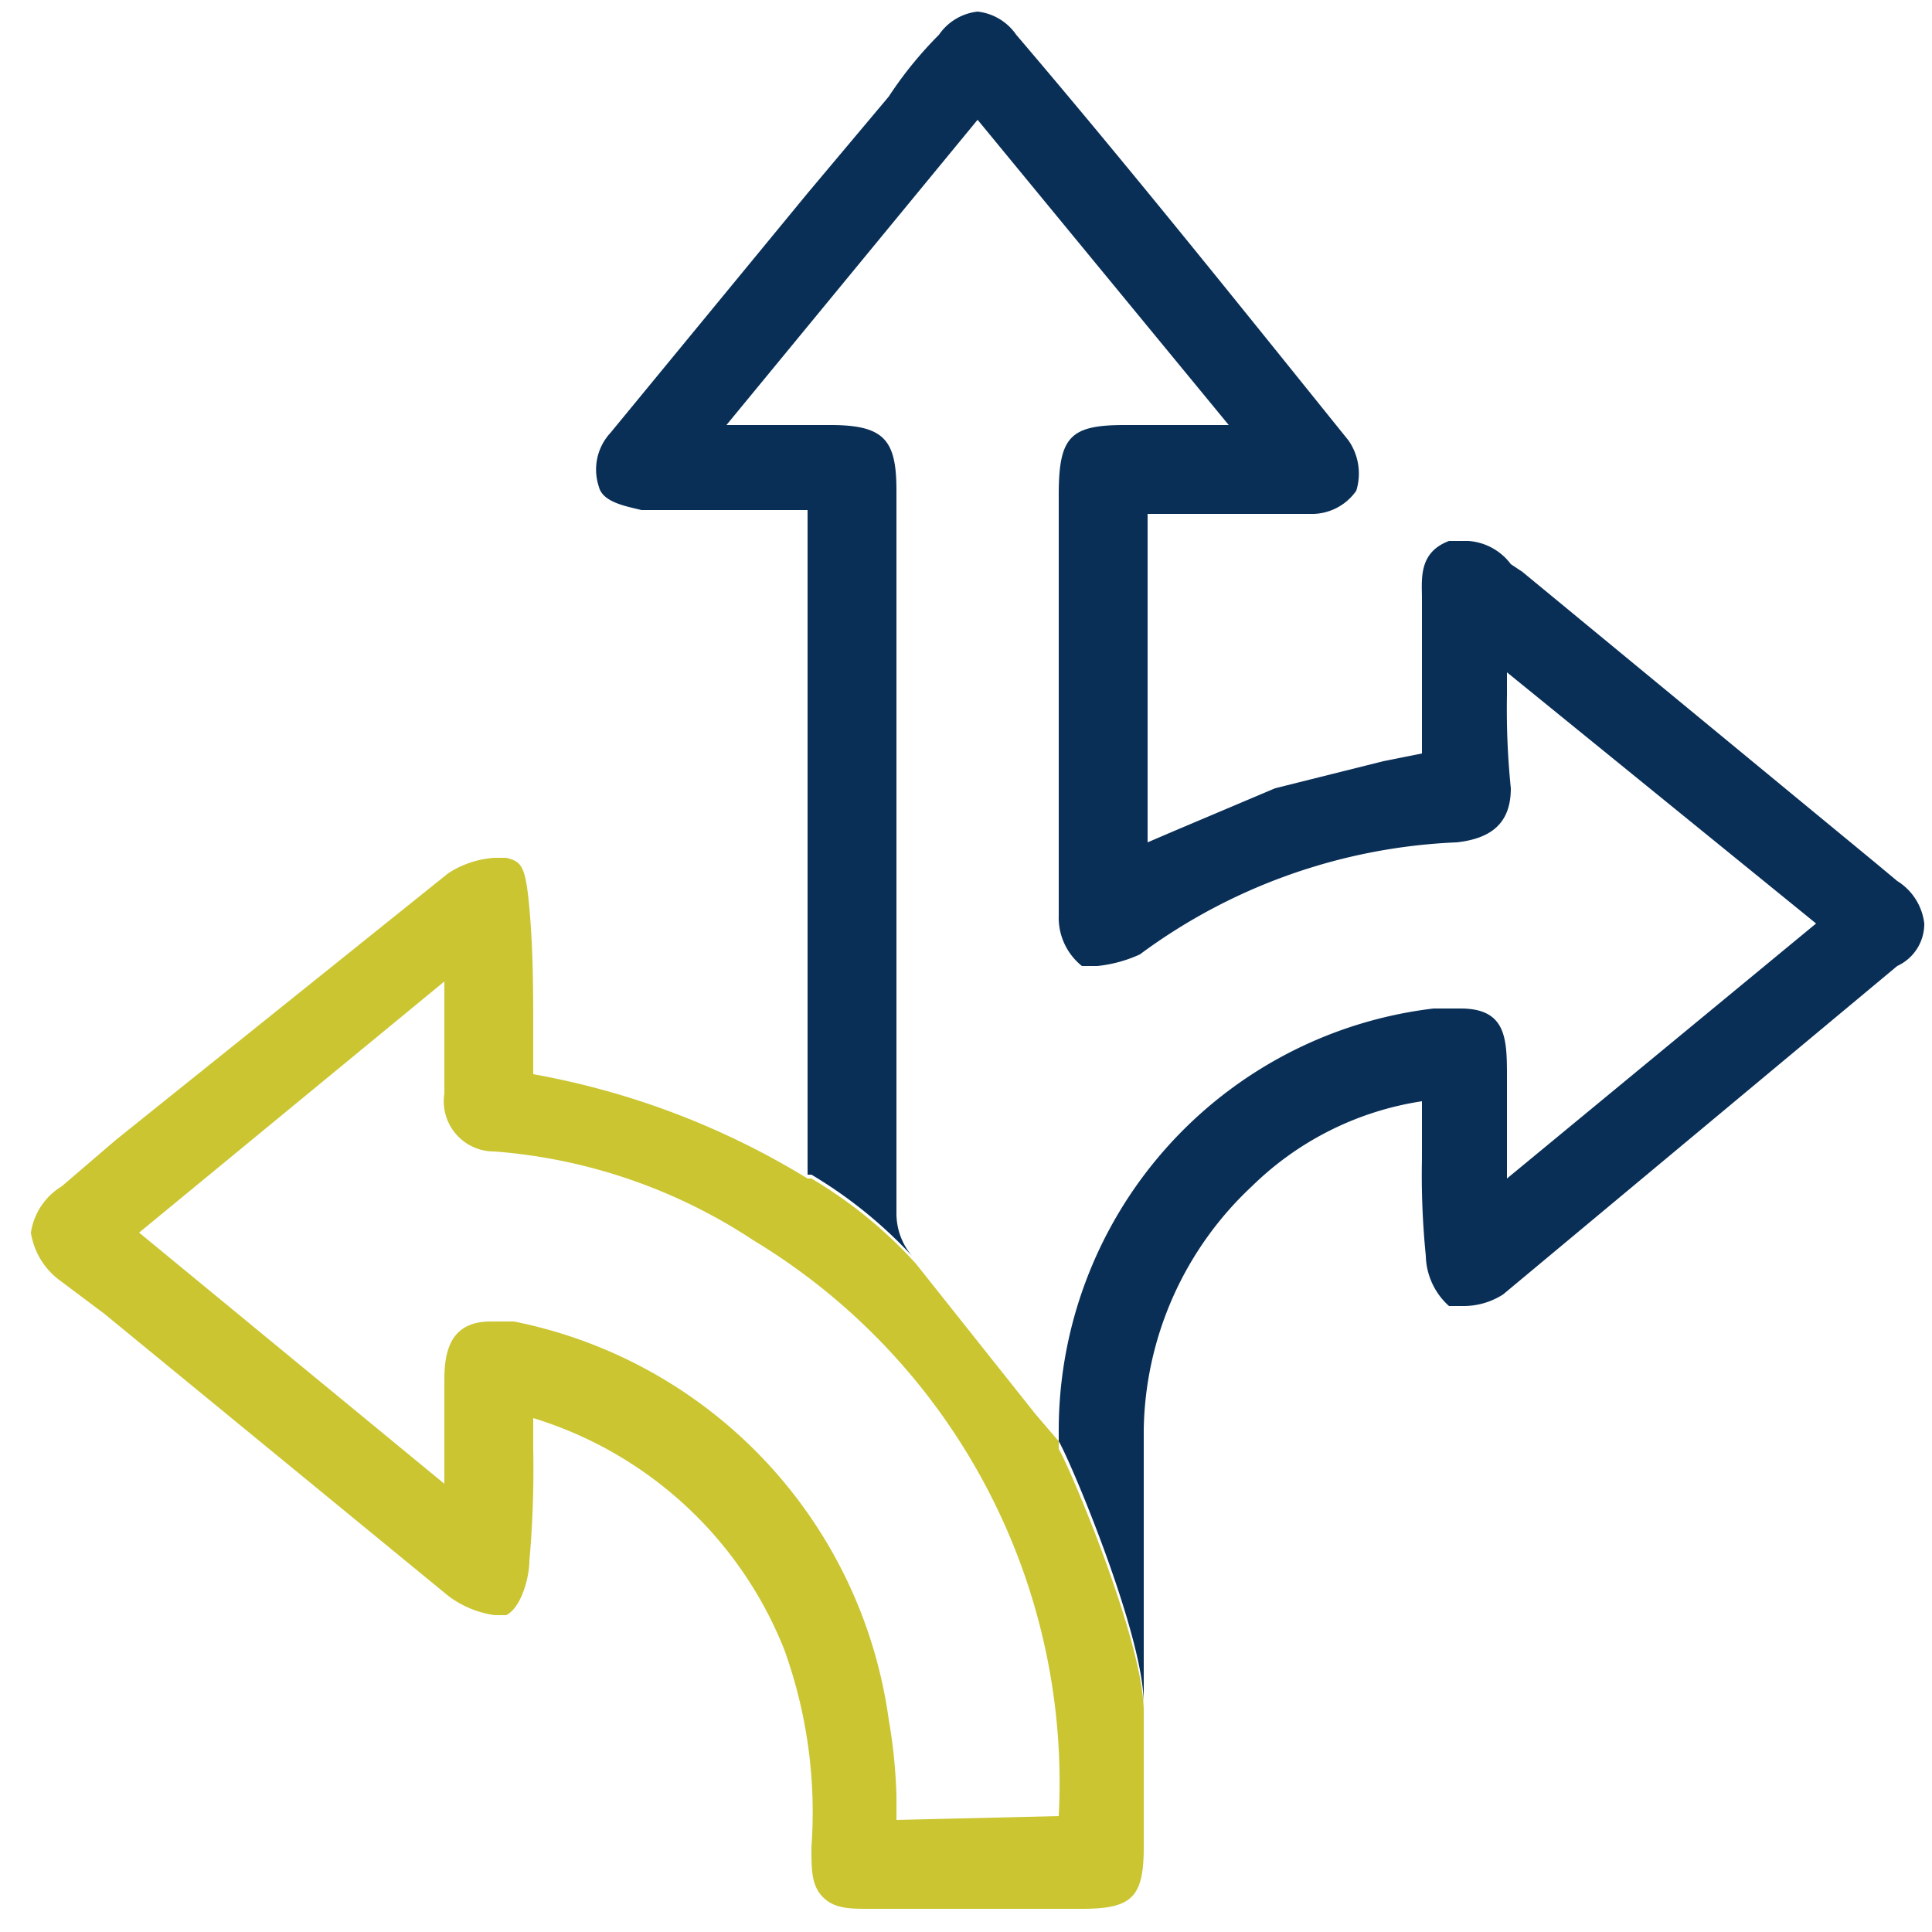 <svg xmlns="http://www.w3.org/2000/svg" viewBox="0 0 50 50"><path d="M49.1,22.8l-.6-.5-9.1-7.5-.3-.2A1.5,1.5,0,0,0,38,14h-.5c-.8.3-.7,1-.7,1.5v4l-1,.2-2.8.7-2.6,1.1-.7.3V13.3h4.2a1.4,1.4,0,0,0,1.2-.6,1.5,1.5,0,0,0-.2-1.3C32,7.8,29.2,4.3,26.3.9a1.4,1.4,0,0,0-1-.6,1.4,1.4,0,0,0-1,.6A10.1,10.1,0,0,0,23,2.5L20.9,5l-5.1,6.2a1.4,1.4,0,0,0-.3,1.4c.1.4.7.5,1.1.6h4.3V30.4H21a11.7,11.7,0,0,1,2.6,2.1,1.7,1.7,0,0,1-.4-1.1V12.7c0-1.3-.3-1.7-1.7-1.7H18.8l6.5-7.9L31.8,11H29.1c-1.4,0-1.7.3-1.7,1.8V23.7A1.6,1.6,0,0,0,28,25h.4a3.5,3.5,0,0,0,1.1-.3,14.8,14.8,0,0,1,8.2-2.9c.9-.1,1.4-.5,1.4-1.4A20.1,20.1,0,0,1,39,18v-.6l8,6.5-8,6.6V27.9c0-1,0-1.8-1.2-1.8h-.7a11,11,0,0,0-9.7,11v.2h0c.3.5,2.2,5,2.2,6.8V37a8.8,8.8,0,0,1,2.8-6.3,8,8,0,0,1,4.4-2.2V30a20.9,20.9,0,0,0,.1,2.5,1.8,1.8,0,0,0,.6,1.3h.4a1.9,1.9,0,0,0,1-.3L49.1,25a1.2,1.2,0,0,0,.7-1.1A1.5,1.5,0,0,0,49.1,22.8Z" style="fill:#092f57"/><path d="M27.4,37.5h0v-.2l-.6-.7-3.1-3.9A11.7,11.7,0,0,0,21,30.5h-.1a20.5,20.5,0,0,0-7.1-2.7v-1c0-1.1,0-2.2-.1-3.3s-.2-1.2-.6-1.3h-.3a2.5,2.5,0,0,0-1.2.4L3,29.5,1.6,30.7a1.7,1.7,0,0,0-.8,1.2,1.9,1.9,0,0,0,.7,1.2l1.2.9,8.9,7.3a2.6,2.6,0,0,0,1.2.5h.3c.4-.2.6-1,.6-1.4a27.1,27.1,0,0,0,.1-2.9v-.8a10.2,10.2,0,0,1,6.5,6,12.4,12.4,0,0,1,.7,5.1c0,.6,0,1,.3,1.3s.7.3,1.2.3H28c1.3,0,1.6-.3,1.6-1.6V44.3C29.6,42.5,27.7,38,27.4,37.5Zm-4.2,9.6v-.6a13.6,13.6,0,0,0-.2-2,12.2,12.2,0,0,0-9.7-10.3h-.6c-1,0-1.2.7-1.2,1.5v2.7L3.6,31.9l7.9-6.5h0v2.9a1.3,1.3,0,0,0,1.3,1.5,14.1,14.1,0,0,1,6.7,2.3,16.4,16.4,0,0,1,7.9,14.9Z" style="fill:#cac531"/></svg>